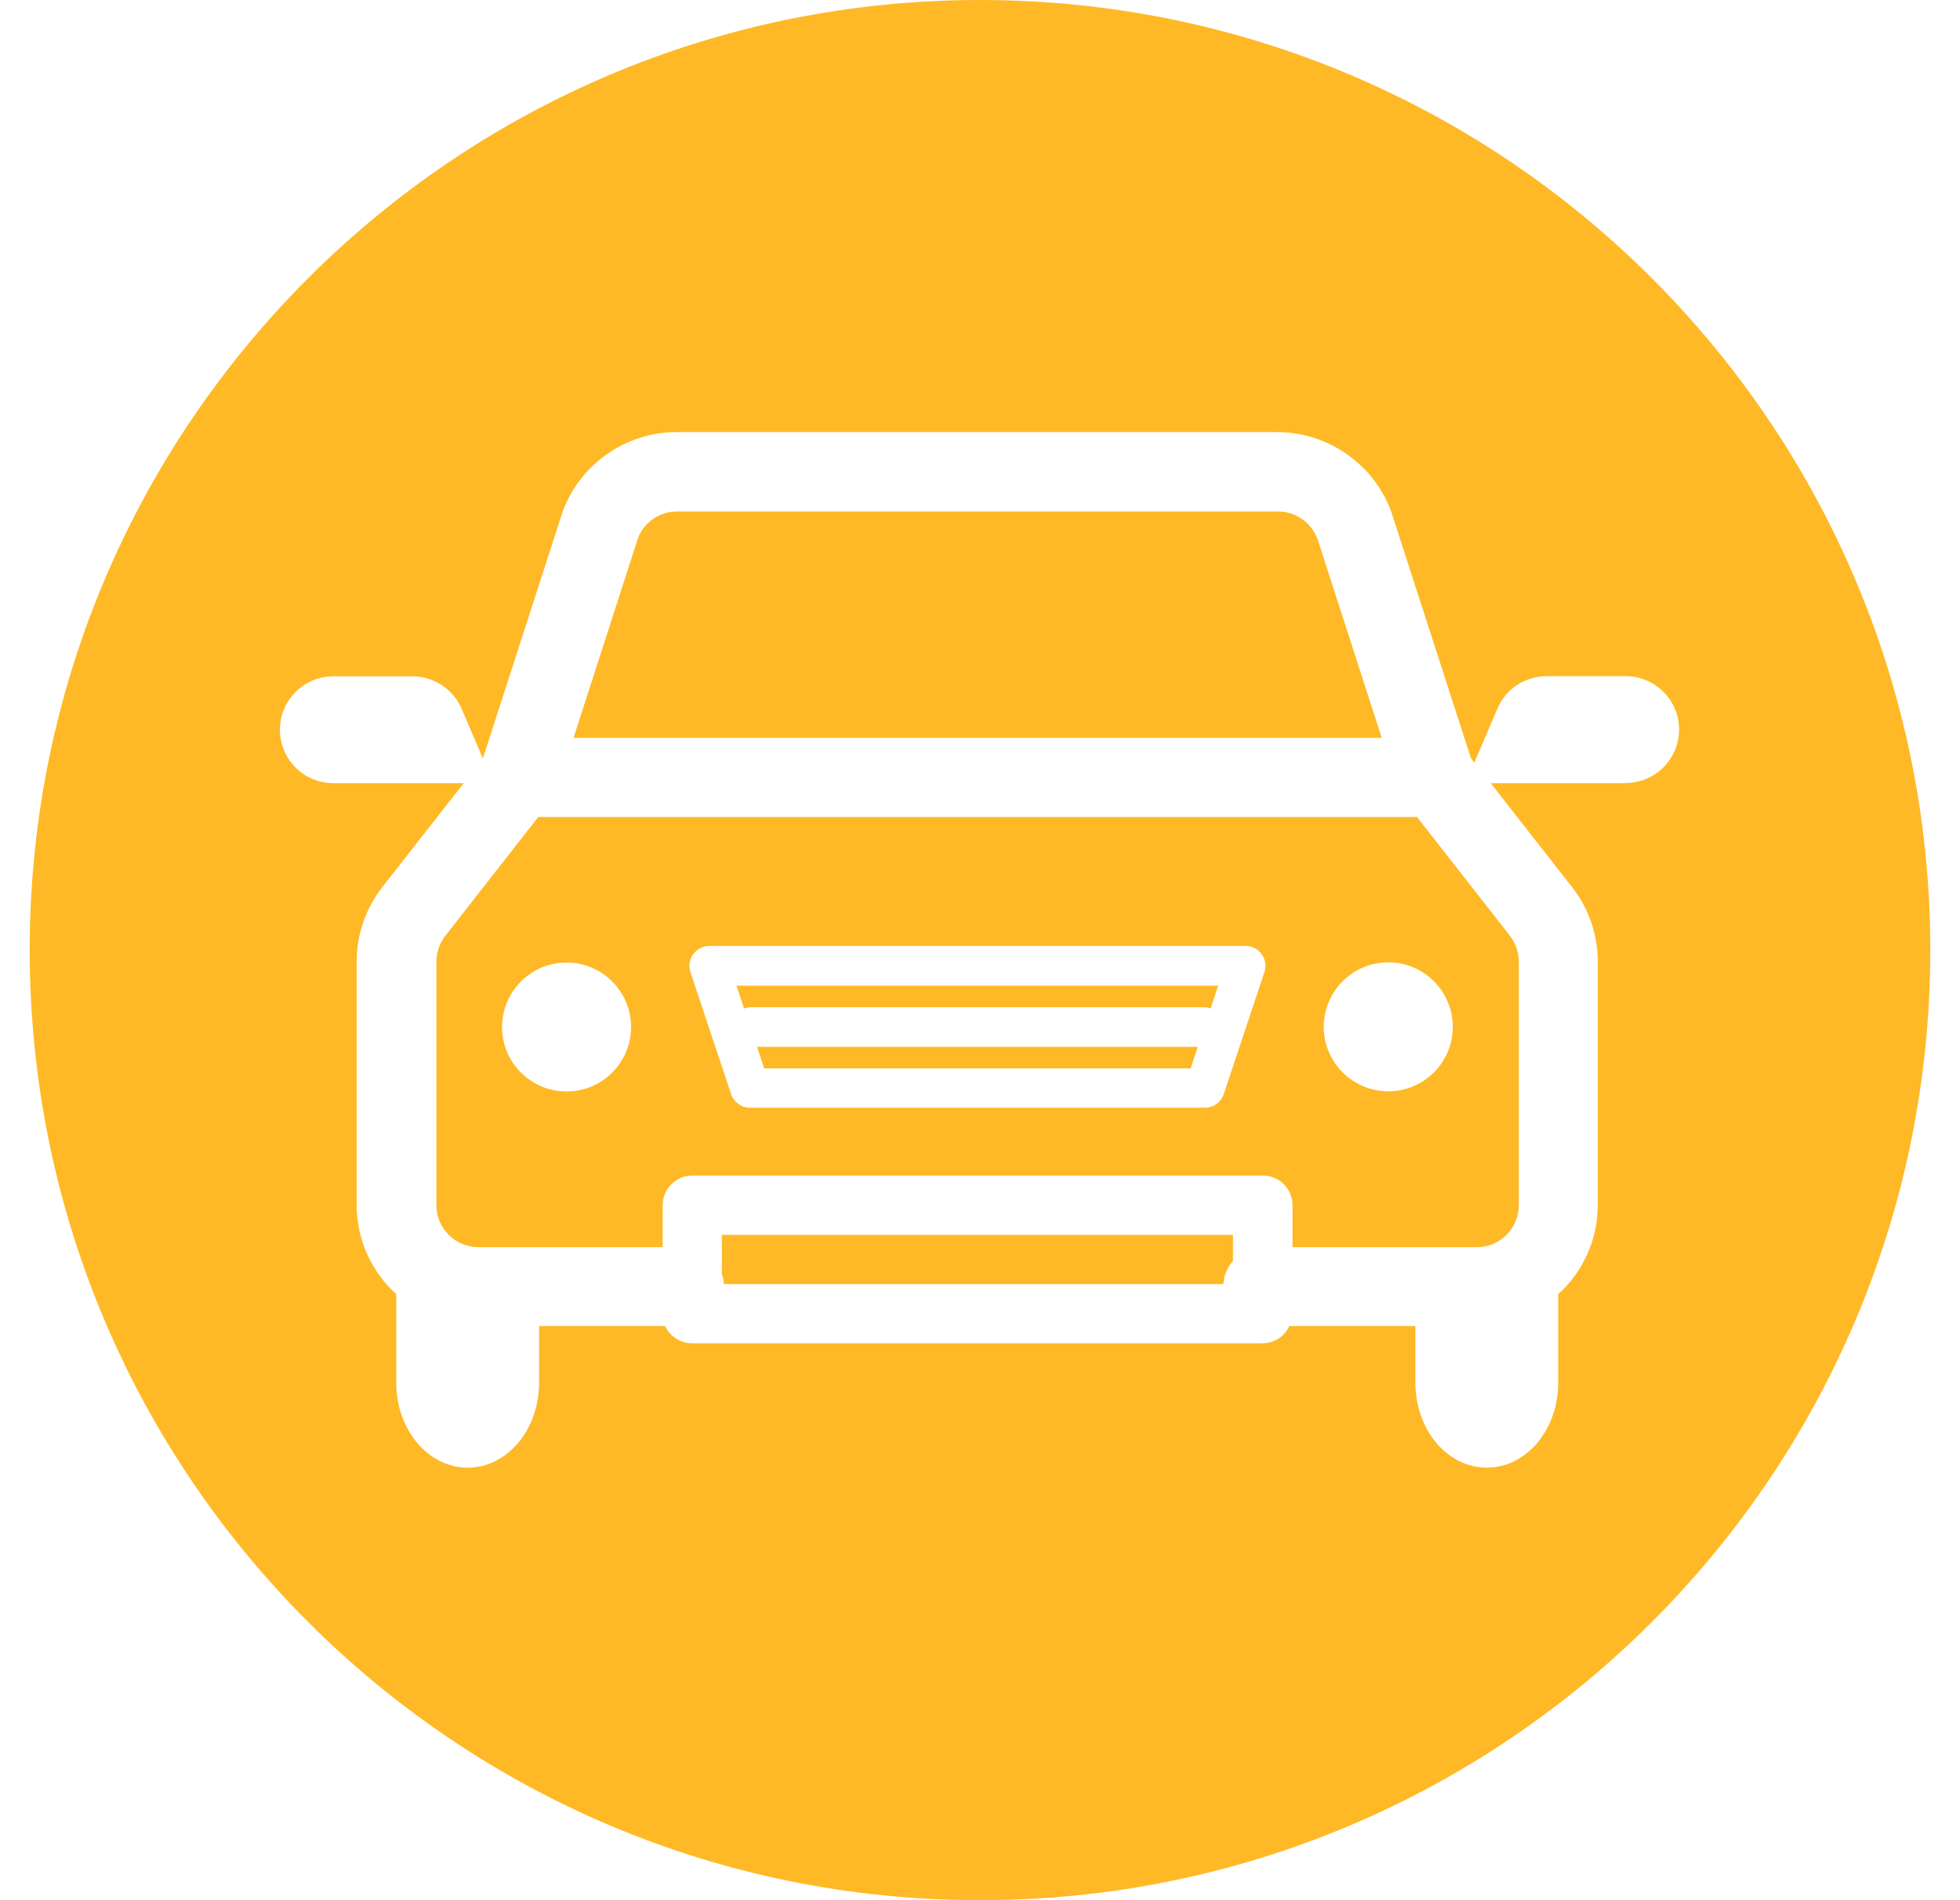 <svg width="33" height="32" viewBox="0 0 33 32" fill="none" xmlns="http://www.w3.org/2000/svg">
<g clip-path="url(#clip0_106_5)">
<path d="M12.866 17.992H20.047L20.167 17.629H12.746L12.866 17.992Z" fill="#FFB926"/>
<path d="M12.53 16.983C12.56 16.973 12.593 16.962 12.627 16.962H20.287C20.32 16.962 20.354 16.973 20.383 16.983L20.51 16.599H12.4L12.527 16.983H12.53Z" fill="#FFB926"/>
<path d="M22.172 9.052C22.065 8.789 21.802 8.613 21.519 8.613H11.398C11.111 8.613 10.851 8.789 10.745 9.052L9.656 12.426H23.264L22.175 9.052H22.172Z" fill="#FFB926"/>
<path d="M12.154 21.456C12.174 21.509 12.184 21.565 12.187 21.625H20.597C20.607 21.476 20.666 21.339 20.76 21.232V20.796H12.154V21.456Z" fill="#FFB926"/>
<path d="M16.5 0C7.664 0 0.5 7.164 0.5 16C0.5 24.836 7.664 32 16.5 32C25.336 32 32.5 24.836 32.5 16C32.5 7.164 25.336 0 16.5 0ZM27.381 13.189H25.099L26.468 14.938C26.748 15.294 26.901 15.74 26.901 16.193V20.293C26.901 20.889 26.645 21.422 26.235 21.795V23.287C26.235 24.077 25.699 24.716 25.033 24.716C24.367 24.716 23.831 24.077 23.831 23.287V22.331H21.709C21.629 22.501 21.459 22.621 21.256 22.621H11.651C11.451 22.621 11.278 22.501 11.198 22.331H9.076V23.287C9.076 24.077 8.54 24.716 7.874 24.716C7.208 24.716 6.672 24.077 6.672 23.287V21.795C6.262 21.422 6.005 20.886 6.005 20.293V16.193C6.005 15.74 6.159 15.294 6.438 14.938L7.807 13.189H5.612C5.116 13.189 4.713 12.786 4.713 12.29C4.713 11.793 5.116 11.39 5.612 11.39H6.945C7.304 11.39 7.627 11.604 7.771 11.933L8.13 12.773L9.473 8.616C9.476 8.603 9.479 8.593 9.486 8.583C9.786 7.8 10.552 7.277 11.388 7.277H21.509C22.345 7.277 23.111 7.803 23.411 8.583C23.414 8.593 23.421 8.606 23.424 8.616L24.766 12.769L24.823 12.843L25.213 11.93C25.353 11.6 25.679 11.387 26.039 11.387H27.371C27.867 11.387 28.27 11.79 28.27 12.286C28.27 12.783 27.867 13.186 27.371 13.186L27.381 13.189Z" fill="#FFB926"/>
<path d="M9.063 13.758L7.497 15.76C7.401 15.883 7.348 16.037 7.348 16.197V20.296C7.348 20.686 7.664 21.003 8.054 21.003H11.158V20.296C11.158 20.02 11.381 19.797 11.657 19.797H21.263C21.539 19.797 21.762 20.02 21.762 20.296V21.003H24.866C25.256 21.003 25.572 20.686 25.572 20.296V16.197C25.572 16.04 25.519 15.883 25.423 15.76L23.857 13.758H9.063ZM9.539 18.381C8.94 18.381 8.453 17.895 8.453 17.296C8.453 16.696 8.94 16.21 9.539 16.21C10.139 16.21 10.625 16.696 10.625 17.296C10.625 17.895 10.139 18.381 9.539 18.381ZM21.289 16.37L20.603 18.428C20.557 18.564 20.43 18.654 20.287 18.654H12.627C12.483 18.654 12.357 18.561 12.31 18.428L11.624 16.37C11.591 16.27 11.607 16.157 11.671 16.07C11.734 15.983 11.834 15.93 11.941 15.93H20.973C21.079 15.93 21.179 15.98 21.243 16.07C21.306 16.16 21.323 16.27 21.289 16.37ZM24.46 17.292C24.46 17.892 23.974 18.378 23.374 18.378C22.775 18.378 22.288 17.892 22.288 17.292C22.288 16.693 22.775 16.206 23.374 16.206C23.974 16.206 24.46 16.693 24.46 17.292Z" fill="#FFB926"/>
</g>
<defs>
<clipPath id="clip0_106_5">
<rect width="32" height="32" fill="white" transform="translate(0.5)"/>
</clipPath>
</defs>
</svg>
